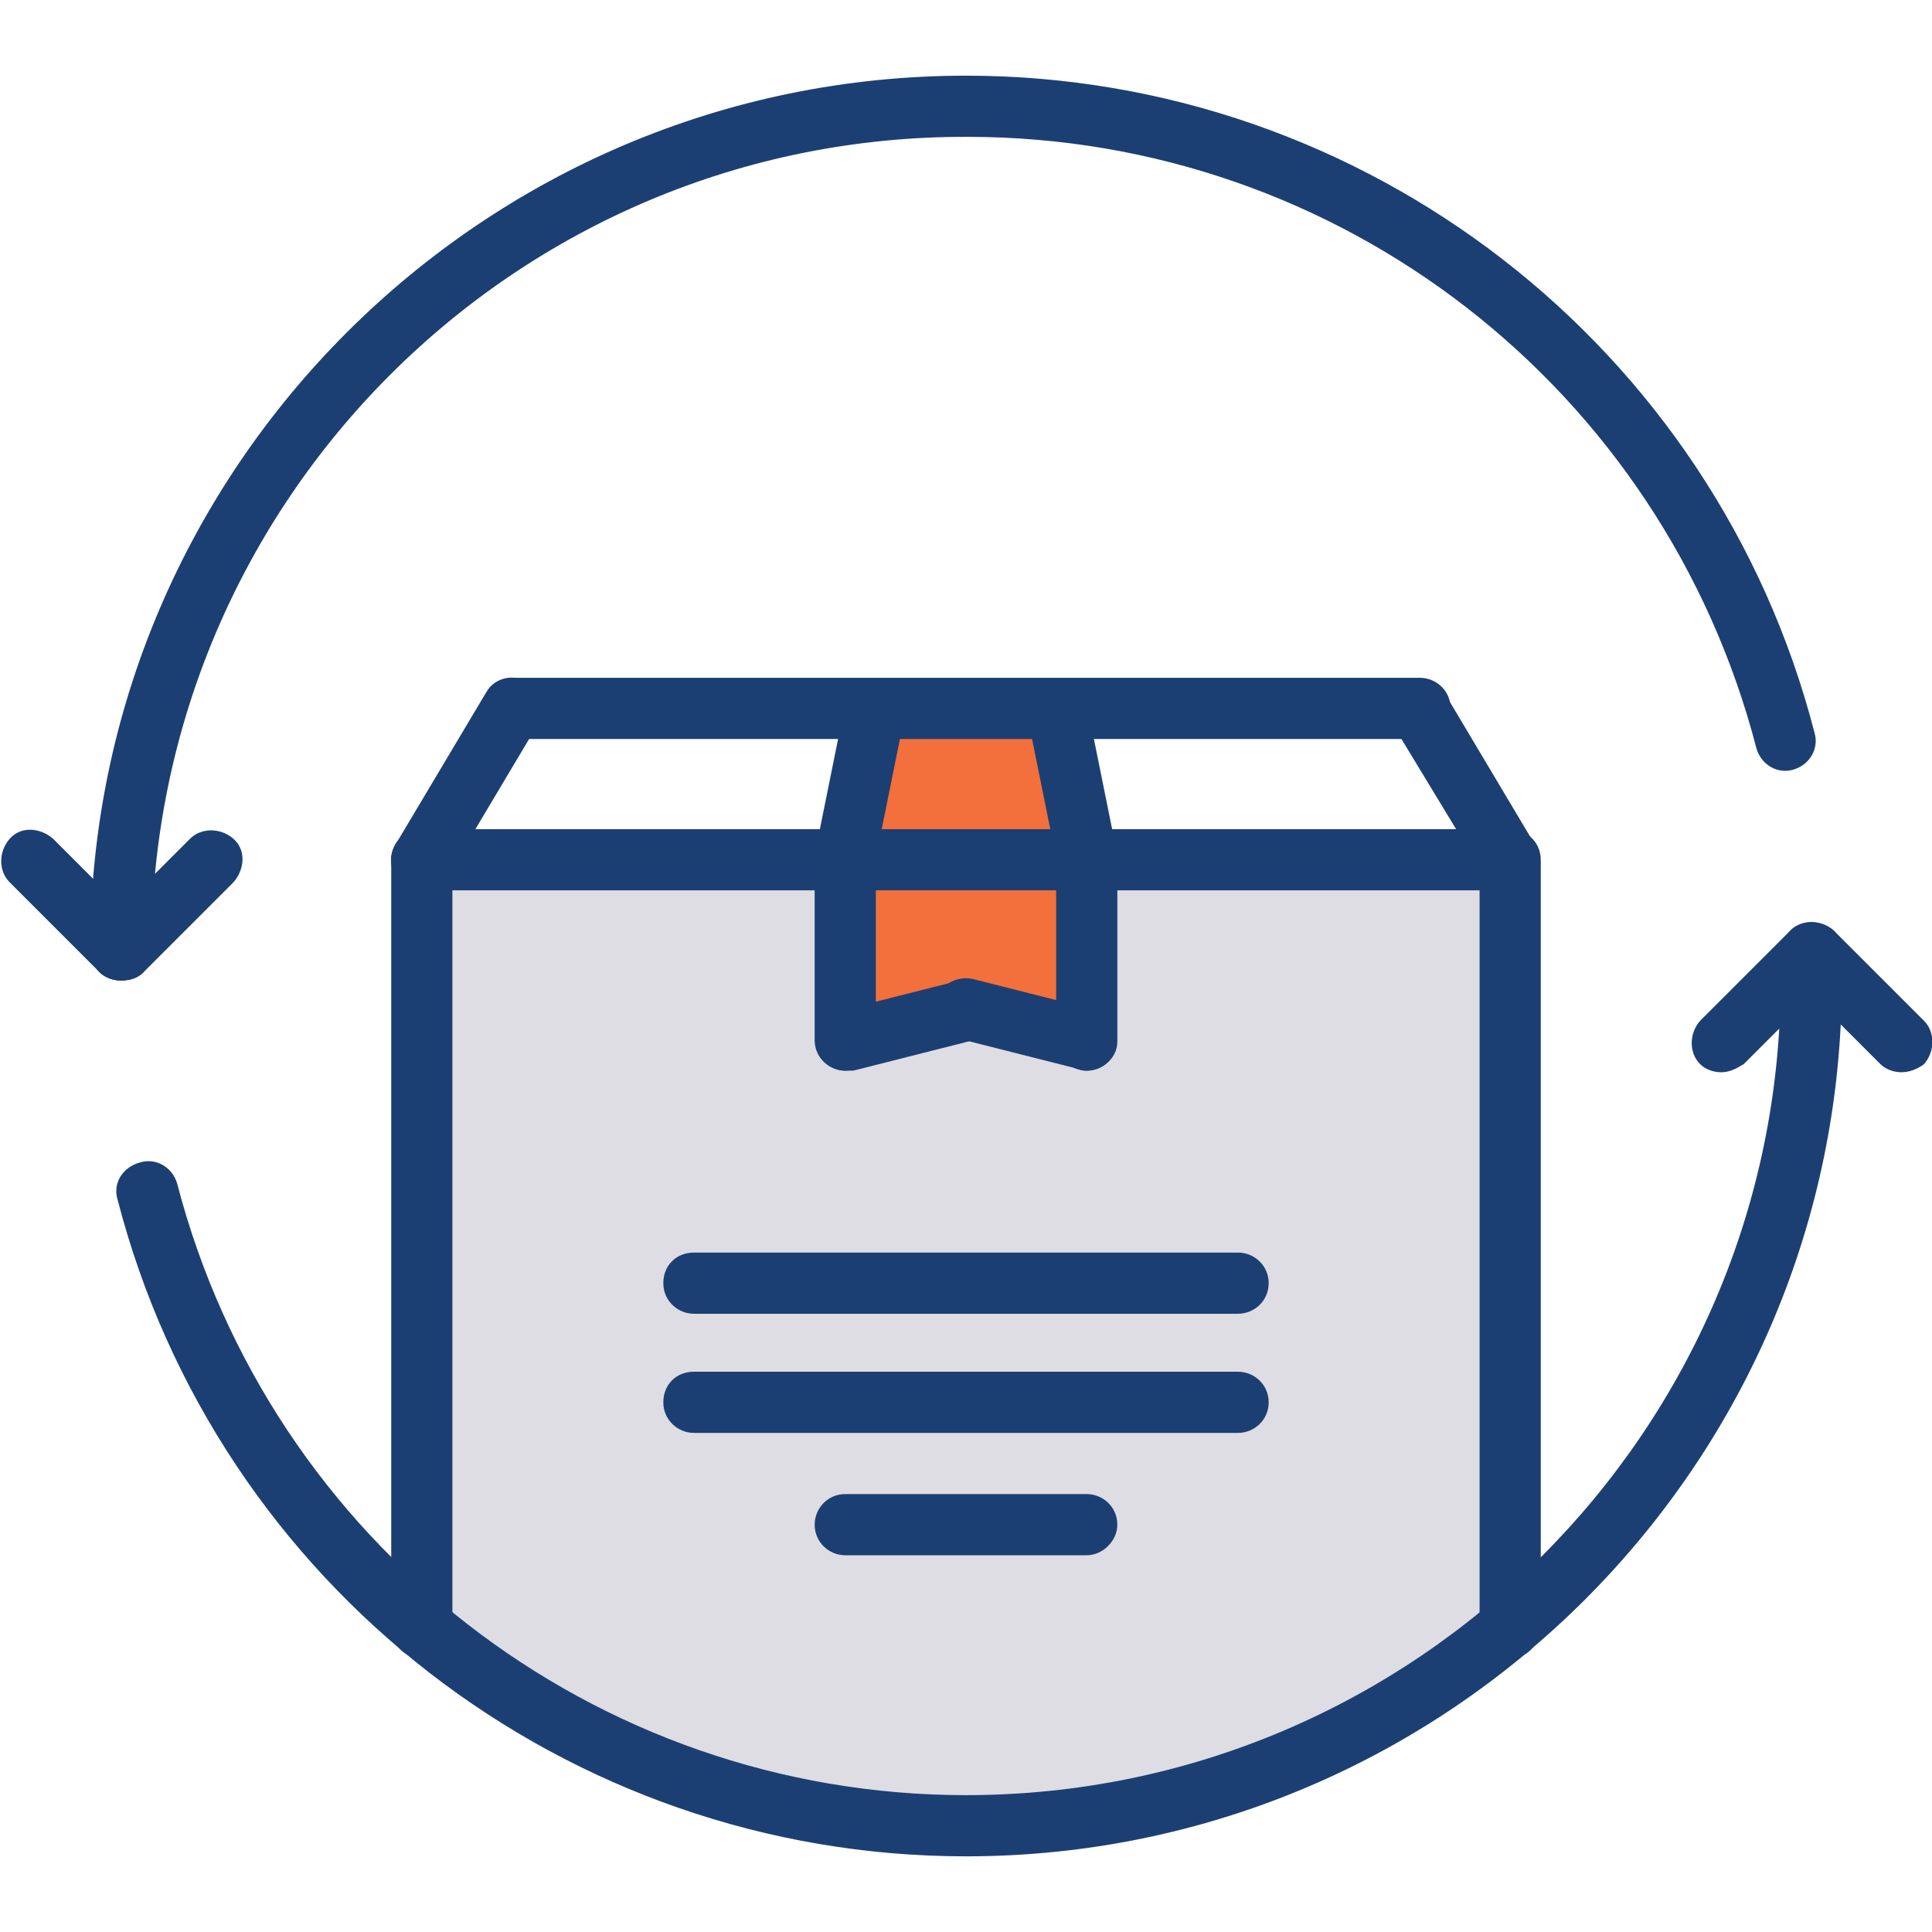 <?xml version="1.0" encoding="utf-8"?>
<!-- Generator: Adobe Illustrator 18.1.1, SVG Export Plug-In . SVG Version: 6.00 Build 0)  -->
<svg version="1.1" xmlns="http://www.w3.org/2000/svg" xmlns:xlink="http://www.w3.org/1999/xlink" x="0px" y="0px"
	 viewBox="0 0 120 120" enable-background="new 0 0 120 120" xml:space="preserve">
<g id="Слой_1" display="none">
	<title>23-Car Delivery</title>
	<g display="inline">
		<path fill="#F36F3B" d="M19,94c-1.6,0.3-17.6,0-17.6,0v-8h67.5V53.2l6.8,6.8v6H108l10,8v11.3L85.9,86l-7.2,8.1L42,94l-4-4
			l-4.8-2.8h-4.8l-3.7,0.5L19,94z"/>
		<path fill="#F36F3B" d="M54.8,15.9L44,10.8H34l-5.4,3.5L22,20l-1.2,8.6l1.2,9.9l10.5,14.7L40,58l11.2-10l8-9L60,28L54.8,15.9z
			 M42,37.8c-4,0.8-8.9-1.3-10.1-5.4c-1.2-4.1,1.3-8.2,4.5-10.5c0.3-0.2,0.6,0,0.7,0.3c4.6-1.1,9.5,1.1,10.8,5.9
			C48.9,32.4,46.4,36.9,42,37.8z"/>
		<polygon fill="#DDDDE3" points="6.7,45.3 22,62 32,52 24,42.8 20.2,30 7.7,30.8 5.4,34 		"/>
		<polygon fill="#DDDDE3" points="13.9,85.7 31.2,68 51.2,85.8 		"/>
		<polygon fill="#DDDDE3" points="60,52 44,66 60,84 		"/>
		<path fill="#DDDDE3" d="M6.2,60c3.2,3.3,6.4,6.6,9.7,9.8c-3.2,3.4-6.4,6.8-9.7,10.2V60z"/>
		<g>
			<path fill="#1C3F73" d="M118,88H90c-1.1,0-2-0.9-2-2s0.9-2,2-2h26V74c0-1.4-4.2-4.3-8.7-6.1c-0.5-0.2-0.9-0.6-1.1-1.1L94.6,38H74
				c-2.1-0.1-3.9,1.4-4,3.5c0,0.2,0,0.3,0,0.5v44c0,1.1-0.9,2-2,2s-2-0.9-2-2V42c-0.1-4.3,3.2-7.9,7.5-8c0.2,0,0.3,0,0.5,0h22
				c0.8,0,1.6,0.5,1.9,1.3l11.7,29.2c3.3,1.4,10.5,5,10.5,9.5v12C120,87.1,119.1,88,118,88z"/>
			<path fill="#1C3F73" d="M106,96h-4c-1.1,0-2-0.9-2-2s0.9-2,2-2h4c3.1,0.2,5.8-2.2,6-5.4c0-0.2,0-0.4,0-0.6c0-1.1,0.9-2,2-2h0
				c1.1,0,2,0.9,2,2c0.2,5.3-3.9,9.8-9.3,10C106.5,96,106.2,96,106,96z"/>
			<path fill="#1C3F73" d="M18,96H2c-1.1,0-2-0.9-2-2v-8c0-1.1,0.9-2,2-2h66c1.1,0,2,0.9,2,2s-0.9,2-2,2H4v4h14c1.1,0,2,0.9,2,2
				S19.1,96,18,96z"/>
			<path fill="#1C3F73" d="M30,112c-7.7,0-14-6.3-14-14s6.3-14,14-14s14,6.3,14,14C44,105.7,37.7,112,30,112z M30,88
				c-5.5,0-10,4.5-10,10s4.5,10,10,10s10-4.5,10-10C40,92.5,35.5,88,30,88z"/>
			<path fill="#1C3F73" d="M90,112c-7.7,0-14-6.3-14-14s6.3-14,14-14s14,6.3,14,14C104,105.7,97.7,112,90,112z M90,88
				c-5.5,0-10,4.5-10,10s4.5,10,10,10s10-4.5,10-10C100,92.5,95.5,88,90,88z"/>
			<path fill="#1C3F73" d="M78,96H42c-1.1,0-2-0.9-2-2s0.9-2,2-2h36c1.1,0,2,0.9,2,2S79.1,96,78,96z"/>
			<path fill="#1C3F73" d="M30,104c-3.3,0-6-2.7-6-6s2.7-6,6-6s6,2.7,6,6S33.3,104,30,104z M30,96c-1.1,0-2,0.9-2,2s0.9,2,2,2
				s2-0.9,2-2S31.1,96,30,96z"/>
			<path fill="#1C3F73" d="M90,104c-3.3,0-6-2.7-6-6s2.7-6,6-6s6,2.7,6,6S93.3,104,90,104z M90,96c-1.1,0-2,0.9-2,2s0.9,2,2,2
				s2-0.9,2-2S91.1,96,90,96z"/>
			<path fill="#1C3F73" d="M60,88c-1.1,0-2-0.9-2-2V30c0-1.1,0.9-2,2-2s2,0.9,2,2v56C62,87.1,61.1,88,60,88z"/>
			<path fill="#1C3F73" d="M6,88c-1.1,0-2-0.9-2-2V34c-0.1-3.2,2.4-5.9,5.7-6c0.1,0,0.2,0,0.3,0h10c1.1,0,2,0.9,2,2s-0.9,2-2,2H10
				c-1-0.1-1.9,0.6-2,1.7c0,0.1,0,0.2,0,0.4v52C8,87.1,7.1,88,6,88z"/>
			<path fill="#1C3F73" d="M68,56h-8c-1.1,0-2-0.9-2-2s0.9-2,2-2h8c1.1,0,2,0.9,2,2S69.1,56,68,56z"/>
			<path fill="#1C3F73" d="M68,64h-8c-1.1,0-2-0.9-2-2s0.9-2,2-2h8c1.1,0,2,0.9,2,2S69.1,64,68,64z"/>
			<path fill="#1C3F73" d="M68,72h-8c-1.1,0-2-0.9-2-2s0.9-2,2-2h8c1.1,0,2,0.9,2,2S69.1,72,68,72z"/>
			<path fill="#1C3F73" d="M68,80h-8c-1.1,0-2-0.9-2-2s0.9-2,2-2h8c1.1,0,2,0.9,2,2S69.1,80,68,80z"/>
			<path fill="#1C3F73" d="M108,68H76c-1.1,0-2-0.9-2-2v-5.2l-7.4-7.4c-0.8-0.8-0.7-2.1,0-2.8c0.8-0.7,2-0.7,2.8,0l8,8
				C77.8,59,78,59.5,78,60v4h30c1.1,0,2,0.9,2,2S109.1,68,108,68z"/>
			<path fill="#1C3F73" d="M76,82c-1.1,0-2-0.9-2-2V66c0-1.1,0.9-2,2-2s2,0.9,2,2v14C78,81.1,77.1,82,76,82z"/>
			<path fill="#1C3F73" d="M104,78h-2c-1.1,0-2-0.9-2-2s0.9-2,2-2h2c1.1,0,2,0.9,2,2S105.1,78,104,78z"/>
			<path fill="#1C3F73" d="M40,60c-0.4,0-0.7-0.1-1-0.3C38.1,59.2,18,46.9,18,30c0-12.2,9.8-22,22-22s22,9.8,22,22
				c0,16.9-20.1,29.2-21,29.7C40.7,59.9,40.4,60,40,60z M40,12c-9.9,0-18,8.1-18,18c0,12.7,14,23,18,25.6c4-2.7,18-13,18-25.6
				C58,20.1,49.9,12,40,12z"/>
			<path fill="#1C3F73" d="M40,40c-5.5,0-10-4.5-10-10s4.5-10,10-10s10,4.5,10,10C50,35.5,45.5,40,40,40z M40,24c-3.3,0-6,2.7-6,6
				s2.7,6,6,6s6-2.7,6-6S43.3,24,40,24z"/>
			<path fill="#1C3F73" d="M6,82c-1.1,0-2-0.9-2-2c0-0.5,0.2-1,0.6-1.4l8.6-8.6l-8.6-8.6c-0.8-0.8-0.7-2.1,0-2.8
				c0.8-0.7,2-0.7,2.8,0l10,10c0.8,0.8,0.8,2,0,2.8l-10,10C7,81.8,6.5,82,6,82z"/>
			<path fill="#1C3F73" d="M50,88c-0.5,0-1-0.2-1.4-0.6L32,70.8L15.4,87.4c-0.8,0.8-2.1,0.7-2.8,0c-0.7-0.8-0.7-2,0-2.8l18-18
				c0.8-0.8,2-0.8,2.8,0l18,18c0.8,0.8,0.8,2,0,2.8C51,87.8,50.5,88,50,88z"/>
			<path fill="#1C3F73" d="M22,64c-0.5,0-1-0.2-1.4-0.6l-16-16c-0.8-0.8-0.7-2.1,0-2.8c0.8-0.7,2-0.7,2.8,0L22,59.2l8.6-8.6
				c0.8-0.8,2.1-0.7,2.8,0c0.7,0.8,0.7,2,0,2.8l-10,10C23,63.8,22.5,64,22,64z"/>
			<path fill="#1C3F73" d="M60,84c-0.5,0-1-0.2-1.4-0.6l-16-16c-0.8-0.8-0.8-2,0-2.8l16-16c0.8-0.8,2.1-0.7,2.8,0
				c0.7,0.8,0.7,2,0,2.8L46.8,66l14.6,14.6c0.8,0.8,0.8,2,0,2.8C61,83.8,60.5,84,60,84z"/>
		</g>
	</g>
</g>
<g id="Слой_2" display="none">
	<polygon display="inline" fill="#DDDDE3" points="25.5,24.3 71.4,43.3 71.4,97.8 28.3,78.3 25.5,59.2 	"/>
	<polygon display="inline" fill="#DDDDE3" points="72.7,42.8 71.4,97.1 118.6,79.1 118.6,25.7 	"/>
	<polygon display="inline" fill="#F36F3B" points="45.6,17.7 88.1,37.6 88.8,49.6 102,43.8 101.2,31.5 57,12.3 	"/>
	<polygon display="inline" fill="#F36F3B" points="25.5,2.2 25.5,8.3 16.4,10.1 13.7,17.6 18.1,19.7 10.8,29.4 1.3,20 6.5,18.4 
		6.5,13.5 13.4,5.1 20.2,3.1 	"/>
	<path display="inline" fill="#F36F3B" d="M64.2,88.9l-4.9-3.1l-2.5-5.3l4.1-4.1l-5.6-4.5l-5.5,3.7l-4.6-2.9v-5.8h-9l-1.3,5.8
		l-5.1,2.1l-5.5-2.1l-4.8,3.7l3.6,6.1l-1.9,5l-7.5,1.5l0.9,6.7l6,1.5l2.5,6.9l-3.2,4.7l4.9,3.7l5.5-3.3l5.6,4.6l-0.7,4.1l8.2,0.8
		l0.7-6.8l5.7-3.3l4.9,4.8l5.1-3.6l-2.3-6.9l1.1-5.7h5.2c0,0,2-5.2,2.4-5.7C66.6,90.8,64.2,88.9,64.2,88.9z M41.3,100.5
		c-4.8,0.8-8.6-2.3-9.1-7c-0.4-3.8,1.2-7.7,5-8.7c0.1-0.1,0.2-0.2,0.4-0.2c3.9,0,9.8,0.2,10.6,5.1C49,94.5,46.3,99.7,41.3,100.5z"/>
	<g display="inline">
		<path fill="#1C3F73" d="M72.5,5.2C72,5,71.5,5,71.1,5.2C18.7,25.4,97-4.8,24.8,23c0,0,0,0,0,0l0,0c0,0,0,0,0,0
			c-0.7,0.3-1.2,1.1-1.2,1.8v44.8c-0.2,0.1-0.3,0.2-0.4,0.3l-5.2,5.2c-0.7,0.7-0.7,1.8-0.1,2.6l3.5,4.2c-0.7,1.3-1.2,2.6-1.7,4
			l-5.5,0.6c-1,0.1-1.7,0.9-1.7,1.9v7.4c0,1,0.7,1.8,1.7,1.9l5.4,0.5c0.4,1.4,1,2.8,1.7,4.1l-3.5,4.2c-0.6,0.8-0.6,1.9,0.1,2.6
			l5.2,5.2c0.7,0.7,1.8,0.7,2.6,0.1l4.2-3.5c1.3,0.7,2.6,1.3,4.1,1.7l0.5,5.4c0.1,1,0.9,1.7,1.9,1.7h7.4c1,0,1.8-0.7,1.9-1.7
			l0.5-5.4c1.4-0.4,2.8-1,4-1.7l4.2,3.5c0.8,0.6,1.9,0.6,2.6-0.1l5.2-5.2c0.7-0.7,0.7-1.8,0.1-2.6l-3.5-4.2c0.7-1.3,1.3-2.6,1.7-4
			l5.5-0.6c0.2,0,0.3-0.1,0.5-0.1l4.5,1.7c0,0,0,0,0.1,0c0.4,0.2,0.8,0.2,1.3,0c0,0,0,0,0.1,0l46.3-17.8c0.7-0.3,1.2-1,1.2-1.8V24.8
			l0,0l0,0c0,0,0,0,0,0c0-0.6-0.4-1.4-1.2-1.7c0,0,0,0-0.1,0L72.5,5.2z M90.6,46.3v-8.8c0-0.7-0.4-1.4-1.1-1.7L87.9,35c0,0,0,0,0,0
			c0,0,0,0,0,0L49.1,17.8l7.4-2.8l42.8,17.7v9.8L90.6,46.3z M44,19.7l15,6.7l23.1,10.2l-10.3,4l-41-15.8L44,19.7z M71.8,9l41,15.8
			l-11.6,4.5L61.6,12.9L71.8,9z M58.9,94.6c-0.8,0.1-1.5,0.7-1.7,1.5c-0.4,1.9-1.2,3.7-2.2,5.4c-0.4,0.7-0.4,1.6,0.1,2.2l3.2,3.9
			l-2.8,2.8l-3.9-3.2c-0.6-0.5-1.5-0.6-2.2-0.1c-1.6,1-3.5,1.8-5.4,2.2c-0.8,0.2-1.4,0.9-1.5,1.7l-0.5,5h-3.9l-0.5-5
			c-0.1-0.8-0.7-1.5-1.5-1.7c-1.9-0.4-3.8-1.2-5.4-2.3c-0.7-0.4-1.6-0.4-2.2,0.1l-3.9,3.2l-2.8-2.8l3.2-3.9c0.5-0.6,0.6-1.5,0.1-2.2
			c-1-1.7-1.8-3.5-2.3-5.4c-0.2-0.8-0.9-1.4-1.7-1.5l-5-0.5v-3.9l5.1-0.5c0.8-0.1,1.5-0.7,1.7-1.5c0.4-1.9,1.2-3.8,2.2-5.4
			c0.4-0.7,0.4-1.6-0.1-2.2l-3.2-3.9l2.8-2.8l3.9,3.2c0.6,0.5,1.5,0.6,2.2,0.1c1.7-1.1,3.5-1.8,5.4-2.2c0.8-0.2,1.4-0.9,1.5-1.7
			l0.5-5h3.9l0.5,5c0.1,0.8,0.7,1.5,1.5,1.7c1.9,0.4,3.7,1.2,5.4,2.2c0.7,0.4,1.6,0.4,2.2-0.1l3.9-3.2l2.8,2.8l-3.2,3.9
			c-0.3,0.3-0.4,0.7-0.4,1.1c0,0.4,0.1,0.8,0.3,1.1c1.1,1.7,1.8,3.5,2.2,5.4c0.2,0.8,0.9,1.4,1.7,1.5l5,0.5v3.9L58.9,94.6z
			 M66.1,86.6L60.6,86c-0.4-1.4-1-2.7-1.7-4.1l3.5-4.2c0.3-0.4,0.5-0.8,0.4-1.3c0-0.5-0.2-0.9-0.6-1.3l-5.2-5.2
			c-0.7-0.7-1.8-0.7-2.6-0.1l-4.2,3.5c-1.3-0.7-2.6-1.3-4-1.7l-0.5-5.4c-0.1-1-0.9-1.7-1.9-1.7h-7.4c-1,0-1.8,0.7-1.9,1.7L34,71.6
			c-1.4,0.4-2.7,1-4.1,1.7l-2.5-2.1V27.6l42.5,16.3v50.9L67.8,94v-5.5C67.8,87.5,67,86.7,66.1,86.6z M116.2,78.4L73.7,94.8V43.9
			l13.1-5v10.4c0,1.5,1.5,2.3,2.7,1.7l12.5-5.6c0.7-0.3,1.1-1,1.1-1.7v-11l13.1-5.1V78.4z"/>
		<path fill="#1C3F73" d="M40.1,82.4c-5.4,0-9.7,4.4-9.7,9.7c0,5.4,4.4,9.7,9.7,9.7s9.7-4.4,9.7-9.7C49.8,86.9,45.6,82.4,40.1,82.4z
			 M40.1,98.1c-3.3,0-5.9-2.7-5.9-5.9c0-3.3,2.7-5.9,5.9-5.9c3.3,0,5.9,2.7,5.9,5.9C46,95.4,43.4,98.1,40.1,98.1z"/>
		<path fill="#1C3F73" d="M78.5,81.8l15.1-5.4c1-0.4,1.5-1.4,1.2-2.4c-0.4-1-1.4-1.5-2.4-1.2l-15.1,5.4c-1,0.4-1.5,1.4-1.2,2.4
			C76.4,81.6,77.5,82.1,78.5,81.8z"/>
		<path fill="#1C3F73" d="M92.3,79.8l-15.1,5.4c-1,0.4-1.5,1.4-1.2,2.4c0.4,1,1.4,1.5,2.4,1.2l15.1-5.4c1-0.4,1.5-1.4,1.2-2.4
			C94.4,80,93.3,79.5,92.3,79.8z"/>
		<path fill="#1C3F73" d="M9,30.8c0.4,0.5,0.9,0.7,1.5,0.7c0.6,0,1.1-0.3,1.5-0.7l8.6-10.7c0.5-0.6,0.6-1.4,0.2-2
			c-0.3-0.7-1-1.1-1.7-1.1h-2.3c0.3-2.2,0.9-4.2,1.5-4.7c1.4-1.2,4.1-2,7.3-2.1c0,0,0.2,0,0.2,0c1,0,1.8-0.9,1.8-1.9V2.1
			c0-1-0.8-1.8-1.8-1.9c-0.1,0-0.3,0-0.4,0c-4.3,0.1-10.5,1.1-15.2,5.2c-3.3,2.9-5.2,7-5.6,11.7H1.9c-0.7,0-1.4,0.4-1.7,1.1
			c-0.3,0.7-0.2,1.4,0.2,2L9,30.8z M6.3,20.8c1.1,0,1.9-0.9,1.9-1.9c0-4.5,1.5-8.2,4.4-10.8c3.3-2.9,7.6-3.9,11.1-4.1v2.5
			c-2.7,0.3-5.8,1-8,2.9c-2.3,2-2.9,7-2.9,9.4c0,1.1,0.9,1.9,1.9,1.9h0.4l-4.6,5.7l-4.6-5.7H6.3z"/>
	</g>
</g>
<g id="Слой_3">
	<g>
		<polygon fill="#DDDDE3" points="26.2,55.3 26.2,100 34.2,108 47.5,112 63.8,114 81.7,109 94.5,101 93.8,53.4 26.2,53.4 		"/>
		<path fill="#F36F3B" d="M54.4,44c0.3,1.5-1.9,12.2-1.9,12.2v9.3l6.7-1.8l8.3,1.8l0-10.2L66.6,44H54.4z"/>
		<g>
			<g>
				<g>
					<path fill="#1C3F73" d="M60,115.3c-24.8,0-46.5-16.8-52.7-40.8c-0.3-1,0.3-2,1.4-2.3c1-0.3,2,0.3,2.3,1.3
						c5.8,22.3,25.9,38,49,38c27.9,0,50.6-22.7,50.6-50.6c0-1,0.8-1.9,1.9-1.9s1.9,0.8,1.9,1.9C114.4,90.9,90,115.3,60,115.3z"/>
				</g>
				<g>
					<path fill="#1C3F73" d="M7.5,60.9c-1,0-1.9-0.8-1.9-1.9C5.6,29.1,30,4.7,60,4.7c24.8,0,46.5,16.8,52.7,40.8
						c0.3,1-0.3,2-1.3,2.3c-1,0.3-2-0.3-2.3-1.3c-5.8-22.4-25.9-38-49-38C32.1,8.4,9.4,31.1,9.4,59.1C9.4,60.1,8.5,60.9,7.5,60.9z"
						/>
				</g>
				<g>
					<path fill="#1C3F73" d="M7.5,60.9c-0.5,0-1-0.2-1.3-0.5l-5.6-5.6c-0.7-0.7-0.7-1.9,0-2.7s1.9-0.7,2.7,0l5.6,5.6
						c0.7,0.7,0.7,1.9,0,2.7C8.5,60.8,8,60.9,7.5,60.9z"/>
				</g>
				<g>
					<path fill="#1C3F73" d="M7.5,60.9c-0.5,0-1-0.2-1.3-0.5c-0.7-0.7-0.7-1.9,0-2.7l5.6-5.6c0.7-0.7,1.9-0.7,2.7,0s0.7,1.9,0,2.7
						l-5.6,5.6C8.5,60.8,8,60.9,7.5,60.9z"/>
				</g>
				<g>
					<path fill="#1C3F73" d="M118.1,66.6c-0.5,0-1-0.2-1.3-0.5l-5.6-5.6c-0.7-0.7-0.7-1.9,0-2.7c0.7-0.7,1.9-0.7,2.7,0l5.6,5.6
						c0.7,0.7,0.7,1.9,0,2.7C119.1,66.4,118.6,66.6,118.1,66.6z"/>
				</g>
				<g>
					<path fill="#1C3F73" d="M106.9,66.6c-0.5,0-1-0.2-1.3-0.5c-0.7-0.7-0.7-1.9,0-2.7l5.6-5.6c0.7-0.7,1.9-0.7,2.7,0
						c0.7,0.7,0.7,1.9,0,2.7l-5.6,5.6C107.8,66.4,107.4,66.6,106.9,66.6z"/>
				</g>
				<g>
					<g>
						<g>
							<path fill="#1C3F73" d="M26.2,103c-1,0-1.9-0.8-1.9-1.9V53.4c0-1,0.8-1.9,1.9-1.9c1,0,1.9,0.8,1.9,1.9v47.7
								C28.1,102.2,27.3,103,26.2,103z"/>
						</g>
						<g>
							<path fill="#1C3F73" d="M93.8,103c-1,0-1.9-0.8-1.9-1.9V53.4c0-1,0.8-1.9,1.9-1.9c1,0,1.9,0.8,1.9,1.9v47.7
								C95.6,102.2,94.8,103,93.8,103z"/>
						</g>
						<g>
							<path fill="#1C3F73" d="M93.8,55.3H26.2c-1,0-1.9-0.8-1.9-1.9c0-1,0.8-1.9,1.9-1.9h67.5c1,0,1.9,0.8,1.9,1.9
								C95.6,54.5,94.8,55.3,93.8,55.3z"/>
						</g>
						<g>
							<path fill="#1C3F73" d="M26.2,55.3c-0.3,0-0.7-0.1-1-0.3c-0.9-0.5-1.2-1.7-0.6-2.6l5.6-9.4c0.5-0.9,1.7-1.2,2.6-0.6
								c0.9,0.5,1.2,1.7,0.6,2.6l-5.6,9.4C27.5,55,26.9,55.3,26.2,55.3z"/>
						</g>
						<g>
							<path fill="#1C3F73" d="M93.8,55.3c-0.6,0-1.3-0.3-1.6-0.9L86.5,45c-0.5-0.9-0.2-2,0.6-2.6c0.9-0.5,2-0.2,2.6,0.6l5.6,9.4
								c0.5,0.9,0.2,2-0.6,2.6C94.4,55.2,94.1,55.3,93.8,55.3z"/>
						</g>
						<g>
							<path fill="#1C3F73" d="M88.1,45.9H31.9c-1,0-1.9-0.8-1.9-1.9s0.8-1.9,1.9-1.9h56.3c1,0,1.9,0.8,1.9,1.9S89.2,45.9,88.1,45.9
								z"/>
						</g>
						<g>
							<path fill="#1C3F73" d="M52.5,55.3c-0.1,0-0.2,0-0.4,0c-1-0.2-1.7-1.2-1.5-2.2l1.9-9.4c0.2-1,1.2-1.7,2.2-1.5
								c1,0.2,1.7,1.2,1.5,2.2l-1.9,9.4C54.2,54.7,53.4,55.3,52.5,55.3z"/>
						</g>
						<g>
							<path fill="#1C3F73" d="M67.5,55.3c-0.9,0-1.7-0.6-1.8-1.5l-1.9-9.4c-0.2-1,0.5-2,1.5-2.2c1-0.2,2,0.5,2.2,1.5l1.9,9.4
								c0.2,1-0.5,2-1.5,2.2C67.7,55.3,67.6,55.3,67.5,55.3z"/>
						</g>
						<g>
							<path fill="#1C3F73" d="M52.5,66.5c-1,0-1.9-0.8-1.9-1.9V53.4c0-1,0.8-1.9,1.9-1.9c1,0,1.9,0.8,1.9,1.9v11.3
								C54.4,65.7,53.5,66.5,52.5,66.5z"/>
						</g>
						<g>
							<path fill="#1C3F73" d="M67.5,66.5c-1,0-1.9-0.8-1.9-1.9V53.4c0-1,0.8-1.9,1.9-1.9s1.9,0.8,1.9,1.9v11.3
								C69.4,65.7,68.5,66.5,67.5,66.5z"/>
						</g>
						<g>
							<path fill="#1C3F73" d="M67.5,66.5c-0.2,0-0.3,0-0.5-0.1l-7.5-1.9c-1-0.3-1.6-1.3-1.4-2.3c0.2-1,1.3-1.6,2.3-1.4l7.5,1.9
								c1,0.3,1.6,1.3,1.4,2.3C69.1,66,68.3,66.5,67.5,66.5z"/>
						</g>
						<g>
							<path fill="#1C3F73" d="M52.5,66.5c-0.8,0-1.6-0.6-1.8-1.4c-0.3-1,0.4-2,1.4-2.3l7.5-1.9c1-0.3,2,0.4,2.3,1.4
								c0.3,1-0.4,2-1.4,2.3L53,66.5C52.8,66.5,52.6,66.5,52.5,66.5z"/>
						</g>
					</g>
					<g>
						<path fill="#1C3F73" d="M76.9,89H43.1c-1,0-1.9-0.8-1.9-1.9s0.8-1.9,1.9-1.9h33.8c1,0,1.9,0.8,1.9,1.9S77.9,89,76.9,89z"/>
					</g>
					<g>
						<path fill="#1C3F73" d="M76.9,81.6H43.1c-1,0-1.9-0.8-1.9-1.9s0.8-1.9,1.9-1.9h33.8c1,0,1.9,0.8,1.9,1.9S77.9,81.6,76.9,81.6z
							"/>
					</g>
					<g>
						<path fill="#1C3F73" d="M67.5,96.6h-15c-1,0-1.9-0.8-1.9-1.9c0-1,0.8-1.9,1.9-1.9h15c1,0,1.9,0.8,1.9,1.9
							C69.4,95.7,68.5,96.6,67.5,96.6z"/>
					</g>
				</g>
			</g>
		</g>
	</g>
</g>
</svg>
